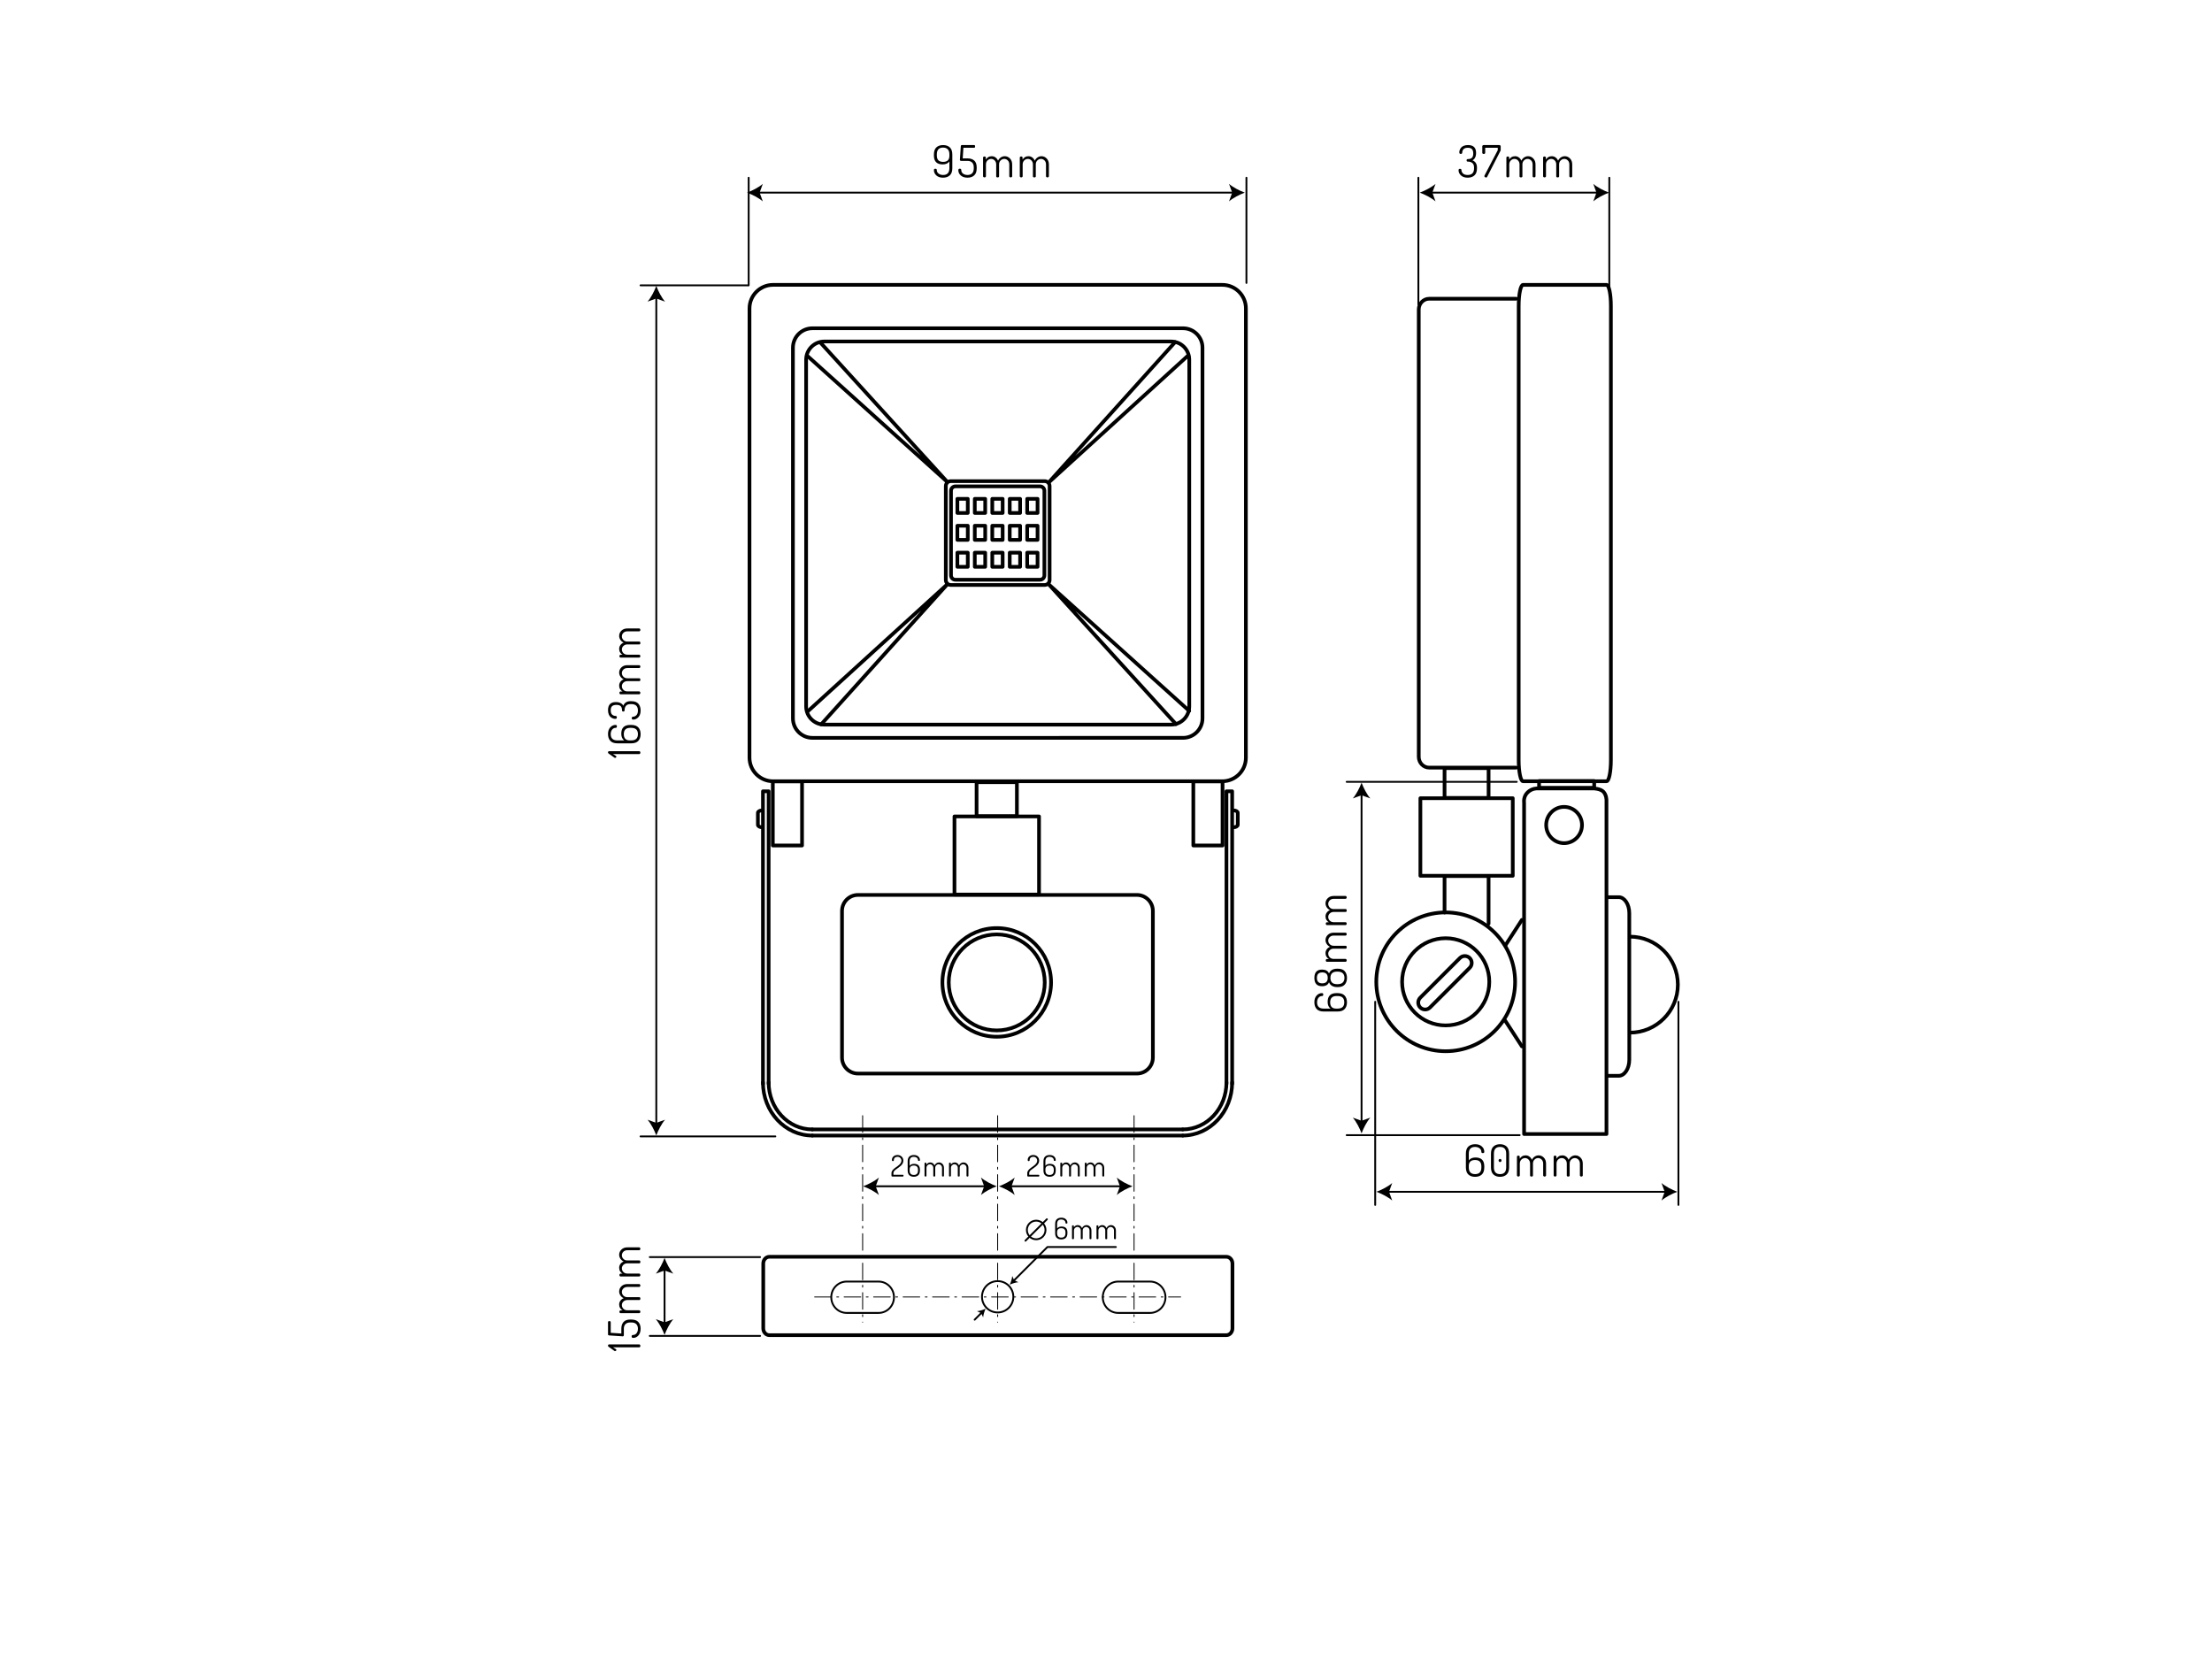 <?xml version="1.0" encoding="utf-8"?>
<!-- Generator: Adobe Illustrator 14.0.0, SVG Export Plug-In . SVG Version: 6.00 Build 43363)  -->
<!DOCTYPE svg PUBLIC "-//W3C//DTD SVG 1.1//EN" "http://www.w3.org/Graphics/SVG/1.1/DTD/svg11.dtd">
<svg version="1.1" xmlns="http://www.w3.org/2000/svg" xmlns:xlink="http://www.w3.org/1999/xlink" x="0px" y="0px" width="1200px"
	 height="900px" viewBox="0 0 1200 900" enable-background="new 0 0 1200 900" xml:space="preserve">
<g id="Layer_1">
	<g>
		<path fill="none" stroke="#000000" stroke-width="2" stroke-linecap="round" stroke-linejoin="round" stroke-miterlimit="10" d="
			M675.891,411.031c0,7.072-5.726,12.796-12.796,12.796h-243.7c-7.055,0-12.796-5.724-12.796-12.796V167.316
			c0-7.056,5.741-12.78,12.796-12.78h243.7c7.07,0,12.796,5.725,12.796,12.78V411.031z"/>
		<path fill="none" stroke="#000000" stroke-width="2" stroke-linecap="round" stroke-linejoin="round" stroke-miterlimit="10" d="
			M652.344,389.729c0,5.809-4.724,10.551-10.55,10.551H440.712c-5.824,0-10.55-4.742-10.55-10.551V188.634
			c0-5.825,4.726-10.551,10.55-10.551h201.082c5.826,0,10.55,4.726,10.55,10.551V389.729z"/>
		<path fill="none" stroke="#000000" stroke-width="2" stroke-linecap="round" stroke-linejoin="round" stroke-miterlimit="10" d="
			M645.171,383.24c0,5.458-4.425,9.867-9.867,9.867H447.202c-5.458,0-9.885-4.409-9.885-9.867V195.124
			c0-5.458,4.427-9.869,9.885-9.869h188.102c5.442,0,9.867,4.41,9.867,9.869V383.24z"/>
		<path fill="none" stroke="#000000" stroke-width="2" stroke-linecap="round" stroke-linejoin="round" stroke-miterlimit="10" d="
			M569.409,314.661c0,1.463-1.198,2.679-2.68,2.679H515.76c-1.464,0-2.663-1.216-2.663-2.679v-50.973
			c0-1.466,1.199-2.664,2.663-2.664h50.969c1.481,0,2.68,1.198,2.68,2.664V314.661z"/>
		<path fill="none" stroke="#000000" stroke-width="2" stroke-linecap="round" stroke-linejoin="round" stroke-miterlimit="10" d="
			M566.58,312.096c0,1.348-1.065,2.415-2.396,2.415h-45.86c-1.332,0-2.413-1.067-2.413-2.415V266.25
			c0-1.331,1.081-2.413,2.413-2.413h45.86c1.331,0,2.396,1.082,2.396,2.413V312.096z"/>
		
			<polyline fill="none" stroke="#000000" stroke-width="2" stroke-linecap="round" stroke-linejoin="round" stroke-miterlimit="10" points="
			444.989,185.754 513.863,261.391 437.833,192.927 		"/>
		
			<polyline fill="none" stroke="#000000" stroke-width="2" stroke-linecap="round" stroke-linejoin="round" stroke-miterlimit="10" points="
			644.641,192.778 569.009,261.64 637.485,185.605 		"/>
		
			<polyline fill="none" stroke="#000000" stroke-width="2" stroke-linecap="round" stroke-linejoin="round" stroke-miterlimit="10" points="
			637.967,392.84 569.108,317.172 645.139,385.651 		"/>
		
			<polyline fill="none" stroke="#000000" stroke-width="2" stroke-linecap="round" stroke-linejoin="round" stroke-miterlimit="10" points="
			438.315,385.802 513.962,316.938 445.488,392.957 		"/>
		
			<rect x="519.371" y="270.626" fill="none" stroke="#000000" stroke-width="2" stroke-linecap="round" stroke-linejoin="round" stroke-miterlimit="10" width="5.641" height="7.639"/>
		
			<rect x="528.822" y="270.626" fill="none" stroke="#000000" stroke-width="2" stroke-linecap="round" stroke-linejoin="round" stroke-miterlimit="10" width="5.642" height="7.639"/>
		
			<rect x="538.308" y="270.626" fill="none" stroke="#000000" stroke-width="2" stroke-linecap="round" stroke-linejoin="round" stroke-miterlimit="10" width="5.625" height="7.639"/>
		
			<rect x="547.776" y="270.626" fill="none" stroke="#000000" stroke-width="2" stroke-linecap="round" stroke-linejoin="round" stroke-miterlimit="10" width="5.625" height="7.639"/>
		
			<rect x="557.245" y="270.626" fill="none" stroke="#000000" stroke-width="2" stroke-linecap="round" stroke-linejoin="round" stroke-miterlimit="10" width="5.625" height="7.639"/>
		
			<rect x="519.371" y="285.222" fill="none" stroke="#000000" stroke-width="2" stroke-linecap="round" stroke-linejoin="round" stroke-miterlimit="10" width="5.641" height="7.654"/>
		
			<rect x="528.822" y="285.222" fill="none" stroke="#000000" stroke-width="2" stroke-linecap="round" stroke-linejoin="round" stroke-miterlimit="10" width="5.642" height="7.654"/>
		
			<rect x="538.308" y="285.222" fill="none" stroke="#000000" stroke-width="2" stroke-linecap="round" stroke-linejoin="round" stroke-miterlimit="10" width="5.625" height="7.654"/>
		
			<rect x="547.776" y="285.222" fill="none" stroke="#000000" stroke-width="2" stroke-linecap="round" stroke-linejoin="round" stroke-miterlimit="10" width="5.625" height="7.654"/>
		
			<rect x="557.245" y="285.222" fill="none" stroke="#000000" stroke-width="2" stroke-linecap="round" stroke-linejoin="round" stroke-miterlimit="10" width="5.625" height="7.654"/>
		
			<rect x="519.371" y="299.832" fill="none" stroke="#000000" stroke-width="2" stroke-linecap="round" stroke-linejoin="round" stroke-miterlimit="10" width="5.641" height="7.655"/>
		
			<rect x="528.822" y="299.832" fill="none" stroke="#000000" stroke-width="2" stroke-linecap="round" stroke-linejoin="round" stroke-miterlimit="10" width="5.642" height="7.655"/>
		
			<rect x="538.308" y="299.832" fill="none" stroke="#000000" stroke-width="2" stroke-linecap="round" stroke-linejoin="round" stroke-miterlimit="10" width="5.625" height="7.655"/>
		
			<rect x="547.776" y="299.832" fill="none" stroke="#000000" stroke-width="2" stroke-linecap="round" stroke-linejoin="round" stroke-miterlimit="10" width="5.625" height="7.655"/>
		
			<rect x="557.245" y="299.832" fill="none" stroke="#000000" stroke-width="2" stroke-linecap="round" stroke-linejoin="round" stroke-miterlimit="10" width="5.625" height="7.655"/>
		
			<rect x="419.25" y="423.906" fill="none" stroke="#000000" stroke-width="2" stroke-linecap="round" stroke-linejoin="round" stroke-miterlimit="10" width="15.853" height="34.767"/>
		
			<rect x="647.371" y="423.906" fill="none" stroke="#000000" stroke-width="2" stroke-linecap="round" stroke-linejoin="round" stroke-miterlimit="10" width="15.854" height="34.767"/>
		<path fill="none" stroke="#000000" stroke-width="2" stroke-linecap="round" stroke-linejoin="round" stroke-miterlimit="10" d="
			M416.987,587.208c0,14.078,10.619,25.494,23.714,25.494"/>
		<path fill="none" stroke="#000000" stroke-width="2" stroke-linecap="round" stroke-linejoin="round" stroke-miterlimit="10" d="
			M641.633,612.702c13.097,0,23.717-11.416,23.717-25.494"/>
		<path fill="none" stroke="#000000" stroke-width="2" stroke-linecap="round" stroke-linejoin="round" stroke-miterlimit="10" d="
			M641.633,616.026c14.792,0,26.807-12.917,26.807-28.818"/>
		<path fill="none" stroke="#000000" stroke-width="2" stroke-linecap="round" stroke-linejoin="round" stroke-miterlimit="10" d="
			M413.896,587.208c0,15.901,12,28.818,26.806,28.818"/>
		
			<polyline fill="none" stroke="#000000" stroke-width="2" stroke-linecap="round" stroke-linejoin="round" stroke-miterlimit="10" points="
			413.896,587.993 413.896,429.278 416.987,429.278 416.987,587.993 		"/>
		
			<polyline fill="none" stroke="#000000" stroke-width="2" stroke-linecap="round" stroke-linejoin="round" stroke-miterlimit="10" points="
			668.439,587.993 668.439,429.278 665.35,429.278 665.35,587.993 		"/>
		
			<line fill="none" stroke="#000000" stroke-width="2" stroke-linecap="round" stroke-linejoin="round" stroke-miterlimit="10" x1="440.702" y1="616.026" x2="641.633" y2="616.026"/>
		
			<line fill="none" stroke="#000000" stroke-width="2" stroke-linecap="round" stroke-linejoin="round" stroke-miterlimit="10" x1="440.702" y1="612.702" x2="641.633" y2="612.702"/>
		<path fill="none" stroke="#000000" stroke-width="2" stroke-linecap="round" stroke-linejoin="round" stroke-miterlimit="10" d="
			M669.222,439.647L669.222,439.647c1.244,0,2.259,0.598,2.259,1.329v6.465c0,0.748-1.015,1.348-2.259,1.348l0,0"/>
		<path fill="none" stroke="#000000" stroke-width="2" stroke-linecap="round" stroke-linejoin="round" stroke-miterlimit="10" d="
			M413.414,448.789L413.414,448.789c-1.247,0-2.26-0.6-2.26-1.348v-6.465c0-0.731,1.013-1.329,2.26-1.329l0,0"/>
	</g>
	<g>
		<path fill="none" stroke="#000000" stroke-width="2" stroke-linecap="round" stroke-linejoin="round" stroke-miterlimit="10" d="
			M823.883,412.371c0,6.332,1.064,11.456,2.352,11.456h45.313c1.319,0,2.355-5.125,2.355-11.456V165.978
			c0-6.317-1.036-11.442-2.355-11.442h-45.313c-1.287,0-2.352,5.125-2.352,11.442V412.371z"/>
		
			<rect x="834.933" y="423.728" fill="none" stroke="#000000" stroke-width="2" stroke-linecap="round" stroke-linejoin="round" stroke-miterlimit="10" width="29.915" height="3.653"/>
		<path fill="none" stroke="#000000" stroke-width="2" stroke-linecap="round" stroke-linejoin="round" stroke-miterlimit="10" d="
			M826.811,435.363v179.843h44.69V434.227c0,0,0.089-2.887-1.677-4.727c-1.577-1.645-5.218-1.774-5.218-1.774h-30.5
			c0,0-2.921-0.239-5.376,2.132C826.275,432.229,826.811,435.363,826.811,435.363z"/>
		<path fill="none" stroke="#000000" stroke-width="2" stroke-linecap="round" stroke-linejoin="round" stroke-miterlimit="10" d="
			M838.79,447.571c0,5.427,4.358,9.837,9.722,9.837c5.366,0,9.719-4.41,9.719-9.837c0-5.432-4.353-9.838-9.719-9.838
			C843.148,437.732,838.79,442.139,838.79,447.571z"/>
		<path fill="none" stroke="#000000" stroke-width="2" stroke-linecap="round" stroke-linejoin="round" stroke-miterlimit="10" d="
			M822.5,416.433h-47.162c-3.131,0-5.669-2.619-5.669-5.85V167.915c0-3.231,2.538-5.851,5.669-5.851H822.5"/>
	</g>
	<g>
		
			<circle fill="none" stroke="#000000" stroke-width="2" stroke-linecap="round" stroke-linejoin="round" stroke-miterlimit="10" cx="540.729" cy="532.953" r="26.042"/>
		
			<circle fill="none" stroke="#000000" stroke-width="2" stroke-linecap="round" stroke-linejoin="round" stroke-miterlimit="10" cx="540.729" cy="532.953" r="29.472"/>
		
			<rect x="529.795" y="424.333" fill="none" stroke="#000000" stroke-width="2" stroke-linecap="round" stroke-linejoin="round" stroke-miterlimit="10" width="21.867" height="18.437"/>
		
			<rect x="517.79" y="442.913" fill="none" stroke="#000000" stroke-width="2" stroke-linecap="round" stroke-linejoin="round" stroke-miterlimit="10" width="45.877" height="42.376"/>
		<path fill="none" stroke="#000000" stroke-width="2" stroke-linecap="round" stroke-linejoin="round" stroke-miterlimit="10" d="
			M625.433,573.729c0,4.789-3.885,8.674-8.675,8.674H465.461c-4.791,0-8.674-3.885-8.674-8.674v-79.555
			c0-4.791,3.883-8.676,8.674-8.676h151.297c4.79,0,8.675,3.885,8.675,8.676V573.729z"/>
	</g>
	<g>
		<path fill="none" stroke="#000000" stroke-width="2" stroke-linecap="round" stroke-linejoin="round" stroke-miterlimit="10" d="
			M884.184,508.125c14.384,0,26.042,11.658,26.042,26.043c0,14.383-11.658,26.041-26.042,26.041"/>
		<path fill="none" stroke="#000000" stroke-width="2" stroke-linecap="round" stroke-linejoin="round" stroke-miterlimit="10" d="
			M872.259,486.713h5.9c3.159,0,5.72,3.885,5.72,8.674v79.555c0,4.791-2.561,8.676-5.72,8.676h-5.9"/>
		
			<rect x="783.666" y="416.708" fill="none" stroke="#000000" stroke-width="2" stroke-linecap="round" stroke-linejoin="round" stroke-miterlimit="10" width="23.887" height="16.166"/>
		
			<polyline fill="none" stroke="#000000" stroke-width="2" stroke-linecap="round" stroke-linejoin="round" stroke-miterlimit="10" points="
			807.553,501.1 807.553,475.262 783.666,475.262 783.666,495.031 		"/>
		
			<rect x="770.55" y="433.029" fill="none" stroke="#000000" stroke-width="2" stroke-linecap="round" stroke-linejoin="round" stroke-miterlimit="10" width="50.117" height="42.077"/>
		
			<circle fill="none" stroke="#000000" stroke-width="2" stroke-linecap="round" stroke-linejoin="round" stroke-miterlimit="10" cx="784.282" cy="532.633" r="23.653"/>
		
			<circle fill="none" stroke="#000000" stroke-width="2" stroke-linecap="round" stroke-linejoin="round" stroke-miterlimit="10" cx="784.282" cy="532.633" r="37.653"/>
		<path fill="none" stroke="#000000" stroke-width="2" stroke-linecap="round" stroke-linejoin="round" stroke-miterlimit="10" d="
			M797.306,519.727c1.462,1.465,1.462,3.836,0,5.299l-21.529,21.529c-1.462,1.463-3.835,1.463-5.299,0l0,0
			c-1.464-1.465-1.464-3.836,0-5.301l21.527-21.527C793.469,518.264,795.842,518.264,797.306,519.727L797.306,519.727z"/>
		
			<line fill="none" stroke="#000000" stroke-width="2" stroke-linecap="round" stroke-linejoin="round" stroke-miterlimit="10" x1="825.625" y1="499.033" x2="816.625" y2="512.908"/>
		
			<line fill="none" stroke="#000000" stroke-width="2" stroke-linecap="round" stroke-linejoin="round" stroke-miterlimit="10" x1="816.625" y1="553.783" x2="825.625" y2="567.658"/>
	</g>
	
		<line fill="none" stroke="#000000" stroke-linecap="round" stroke-linejoin="round" stroke-miterlimit="10" x1="910.537" y1="653.658" x2="910.537" y2="543.457"/>
	
		<line fill="none" stroke="#000000" stroke-linecap="round" stroke-linejoin="round" stroke-miterlimit="10" x1="746.037" y1="653.658" x2="746.037" y2="543.457"/>
	<g>
		<g>
			
				<line fill="none" stroke="#000000" stroke-linecap="round" stroke-linejoin="round" stroke-miterlimit="10" x1="752.75" y1="646.533" x2="903.875" y2="646.533"/>
			<path d="M909.91,646.533c-2.84,1.053-6.363,2.852-8.547,4.754l1.72-4.754l-1.72-4.756
				C903.547,643.682,907.07,645.48,909.91,646.533z"/>
			<path d="M746.715,646.533c2.84-1.055,6.363-2.852,8.547-4.756l-1.72,4.756l1.72,4.754
				C753.078,649.385,749.555,647.586,746.715,646.533z"/>
		</g>
	</g>
	<g>
		<g>
			<path d="M795.236,633.281v-7.439c0-1.76,0.456-3.052,1.368-3.876c0.912-0.823,2.137-1.235,3.672-1.235
				c1.536,0,2.744,0.404,3.624,1.211c0.88,0.809,1.32,1.773,1.32,2.893c0,0.48-0.248,0.72-0.744,0.72
				c-0.561,0-0.84-0.216-0.84-0.647c0-0.816-0.328-1.473-0.984-1.969c-0.656-0.495-1.464-0.744-2.424-0.744
				c-2.271,0-3.408,1.217-3.408,3.648v3.67c0.784-1.055,1.992-1.582,3.624-1.582c3.185,0,4.776,1.592,4.776,4.776v0.575
				c0,1.777-0.452,3.076-1.356,3.9c-0.903,0.824-2.115,1.236-3.636,1.236s-2.732-0.412-3.636-1.236
				C795.688,636.357,795.236,635.059,795.236,633.281z M796.82,633.328c0,2.418,1.137,3.626,3.408,3.626s3.408-1.208,3.408-3.626
				v-0.572c0-2.305-1.137-3.458-3.408-3.458s-3.408,1.081-3.408,3.243V633.328z"/>
			<path d="M808.845,633.281v-7.439c0-1.76,0.452-3.052,1.356-3.876c0.903-0.823,2.09-1.235,3.559-1.235
				c1.468,0,2.656,0.412,3.563,1.235c0.908,0.824,1.362,2.116,1.362,3.876v7.439c0,1.777-0.454,3.076-1.362,3.9
				c-0.907,0.824-2.096,1.236-3.563,1.236c-1.469,0-2.655-0.412-3.559-1.236C809.297,636.357,808.845,635.059,808.845,633.281z
				 M810.429,633.281c0,2.449,1.112,3.673,3.336,3.673c2.225,0,3.337-1.224,3.337-3.673v-7.439c0-2.432-1.112-3.648-3.337-3.648
				c-2.224,0-3.336,1.217-3.336,3.648V633.281z M812.973,629.551c0-0.246,0.076-0.445,0.229-0.599
				c0.151-0.153,0.343-0.229,0.575-0.229c0.217,0,0.401,0.076,0.553,0.229c0.152,0.153,0.228,0.353,0.228,0.599
				c0,0.23-0.075,0.43-0.228,0.598c-0.151,0.169-0.336,0.254-0.553,0.254c-0.232,0-0.424-0.085-0.575-0.254
				C813.049,629.98,812.973,629.781,812.973,629.551z"/>
			<path d="M822.933,637.65v-10.152c0-0.16,0.072-0.296,0.216-0.408c0.145-0.111,0.328-0.168,0.553-0.168
				c0.207,0,0.384,0.057,0.527,0.17c0.145,0.113,0.217,0.252,0.217,0.414v1.119c0.287-0.535,0.708-0.977,1.26-1.324
				c0.552-0.349,1.195-0.523,1.932-0.523c0.769,0,1.456,0.223,2.064,0.666c0.607,0.444,1.056,1.029,1.344,1.756
				c0.399-0.791,0.928-1.393,1.584-1.804s1.344-0.618,2.064-0.618c1.088,0,2.031,0.408,2.831,1.225c0.801,0.816,1.2,1.904,1.2,3.264
				v6.385c0,0.16-0.076,0.304-0.228,0.432c-0.152,0.128-0.34,0.191-0.564,0.191c-0.208,0-0.388-0.063-0.54-0.191
				c-0.152-0.127-0.228-0.271-0.228-0.431v-6.368c0-0.941-0.276-1.684-0.828-2.227s-1.188-0.814-1.908-0.814
				c-0.736,0-1.388,0.275-1.956,0.826s-0.852,1.257-0.852,2.119v6.488c0,0.398-0.265,0.598-0.792,0.598
				c-0.513,0-0.769-0.199-0.769-0.598v-6.465c0-0.846-0.268-1.553-0.804-2.119s-1.18-0.85-1.932-0.85
				c-0.753,0-1.412,0.275-1.98,0.826s-0.852,1.289-0.852,2.215v6.368c0,0.159-0.08,0.304-0.24,0.431
				c-0.16,0.128-0.345,0.191-0.552,0.191c-0.208,0-0.389-0.063-0.54-0.191C823.009,637.954,822.933,637.811,822.933,637.65z"/>
			<path d="M842.852,637.65v-10.152c0-0.16,0.072-0.296,0.216-0.408c0.145-0.111,0.328-0.168,0.553-0.168
				c0.207,0,0.384,0.057,0.527,0.17c0.145,0.113,0.217,0.252,0.217,0.414v1.119c0.287-0.535,0.708-0.977,1.26-1.324
				c0.552-0.349,1.195-0.523,1.932-0.523c0.769,0,1.456,0.223,2.064,0.666c0.607,0.444,1.056,1.029,1.344,1.756
				c0.399-0.791,0.928-1.393,1.584-1.804s1.344-0.618,2.064-0.618c1.088,0,2.031,0.408,2.831,1.225c0.801,0.816,1.2,1.904,1.2,3.264
				v6.385c0,0.16-0.076,0.304-0.228,0.432c-0.152,0.128-0.34,0.191-0.564,0.191c-0.208,0-0.388-0.063-0.54-0.191
				c-0.152-0.127-0.228-0.271-0.228-0.431v-6.368c0-0.941-0.276-1.684-0.828-2.227s-1.188-0.814-1.908-0.814
				c-0.736,0-1.388,0.275-1.956,0.826s-0.852,1.257-0.852,2.119v6.488c0,0.398-0.265,0.598-0.792,0.598
				c-0.513,0-0.769-0.199-0.769-0.598v-6.465c0-0.846-0.268-1.553-0.804-2.119s-1.18-0.85-1.932-0.85
				c-0.753,0-1.412,0.275-1.98,0.826s-0.852,1.289-0.852,2.215v6.368c0,0.159-0.08,0.304-0.24,0.431
				c-0.16,0.128-0.345,0.191-0.552,0.191c-0.208,0-0.389-0.063-0.54-0.191C842.928,637.954,842.852,637.811,842.852,637.65z"/>
		</g>
	</g>
</g>
<g id="Layer_2">
	
		<line fill="none" stroke="#000000" stroke-linecap="round" stroke-linejoin="round" stroke-miterlimit="10" x1="769.465" y1="165.135" x2="769.465" y2="96.424"/>
	
		<line fill="none" stroke="#000000" stroke-linecap="round" stroke-linejoin="round" stroke-miterlimit="10" x1="873.037" y1="156.625" x2="873.037" y2="96.424"/>
	
		<line fill="none" stroke="#000000" stroke-linecap="round" stroke-linejoin="round" stroke-miterlimit="10" x1="676.184" y1="153.486" x2="676.184" y2="96.424"/>
	
		<line fill="none" stroke="#000000" stroke-linecap="round" stroke-linejoin="round" stroke-miterlimit="10" x1="406.151" y1="154.764" x2="406.151" y2="96.424"/>
	<g>
		<g>
			
				<line fill="none" stroke="#000000" stroke-linecap="round" stroke-linejoin="round" stroke-miterlimit="10" x1="356.04" y1="609.95" x2="356.04" y2="161.128"/>
			<path d="M356.04,155.093c1.054,2.84,2.852,6.363,4.755,8.547l-4.755-1.72l-4.755,1.72
				C353.188,161.456,354.986,157.933,356.04,155.093z"/>
			<path d="M356.04,615.985c-1.054-2.84-2.852-6.363-4.755-8.547l4.755,1.72l4.755-1.72
				C358.891,609.622,357.093,613.146,356.04,615.985z"/>
		</g>
	</g>
	<g>
		<g>
			
				<line fill="none" stroke="#000000" stroke-linecap="round" stroke-linejoin="round" stroke-miterlimit="10" x1="411.302" y1="104.5" x2="669.25" y2="104.5"/>
			<path d="M675.285,104.5c-2.84,1.054-6.363,2.852-8.547,4.755l1.72-4.755l-1.72-4.755
				C668.922,101.648,672.445,103.447,675.285,104.5z"/>
			<path d="M405.267,104.5c2.84-1.054,6.363-2.852,8.547-4.755l-1.72,4.755l1.72,4.755
				C411.63,107.352,408.107,105.553,405.267,104.5z"/>
		</g>
	</g>
	<g>
		<g>
			
				<line fill="none" stroke="#000000" stroke-linecap="round" stroke-linejoin="round" stroke-miterlimit="10" x1="776.25" y1="104.5" x2="866.864" y2="104.5"/>
			<path d="M872.899,104.5c-2.84,1.054-6.363,2.852-8.547,4.755l1.72-4.755l-1.72-4.755
				C866.536,101.648,870.06,103.447,872.899,104.5z"/>
			<path d="M770.215,104.5c2.84-1.054,6.363-2.852,8.547-4.755l-1.72,4.755l1.72,4.755
				C776.578,107.352,773.055,105.553,770.215,104.5z"/>
		</g>
	</g>
	
		<line fill="none" stroke="#000000" stroke-linecap="round" stroke-linejoin="round" stroke-miterlimit="10" x1="405.879" y1="154.79" x2="347.492" y2="154.79"/>
	
		<line fill="none" stroke="#000000" stroke-linecap="round" stroke-linejoin="round" stroke-miterlimit="10" x1="420.619" y1="616.497" x2="347.492" y2="616.497"/>
	<g>
		<g>
			<path d="M506.642,92.281c0-0.496,0.248-0.744,0.744-0.744c0.544,0,0.816,0.224,0.816,0.672c0,0.816,0.328,1.473,0.984,1.968
				c0.656,0.496,1.464,0.744,2.424,0.744c2.288,0,3.432-1.224,3.432-3.672v-3.672c-0.768,1.072-1.977,1.608-3.624,1.608
				c-3.184,0-4.776-1.6-4.776-4.8v-0.576c0-1.76,0.452-3.052,1.356-3.876c0.904-0.824,2.108-1.236,3.612-1.236
				c1.52,0,2.736,0.412,3.648,1.236c0.912,0.824,1.368,2.116,1.368,3.876v7.44c0,1.776-0.46,3.076-1.38,3.9
				c-0.92,0.824-2.14,1.236-3.66,1.236c-1.536,0-2.744-0.404-3.624-1.212C507.081,94.365,506.642,93.401,506.642,92.281z
				 M508.226,84.326c0,1.22,0.288,2.107,0.864,2.661s1.424,0.831,2.544,0.831c2.272,0,3.408-1.091,3.408-3.274v-0.794
				c0-1.236-0.3-2.159-0.9-2.769c-0.6-0.609-1.444-0.915-2.532-0.915c-2.256,0-3.384,1.228-3.384,3.683V84.326z"/>
			<path d="M519.89,92.305c0-0.528,0.256-0.792,0.768-0.792c0.544,0,0.816,0.224,0.816,0.672c0,0.849,0.32,1.516,0.96,2.004
				c0.64,0.488,1.448,0.732,2.424,0.732c1.088,0,1.928-0.3,2.52-0.9c0.592-0.6,0.888-1.508,0.888-2.724v-0.456
				c0-1.184-0.296-2.072-0.888-2.664c-0.592-0.592-1.424-0.888-2.496-0.888h-3.336c-0.544,0-0.816-0.199-0.816-0.599
				c0-0.032,0.008-0.112,0.024-0.24c0.017-0.127,0.025-0.208,0.025-0.24l0.455-6.914c0.048-0.4,0.216-0.6,0.504-0.6h6.72
				c0.352,0,0.528,0.24,0.528,0.72c0,0.497-0.176,0.744-0.528,0.744h-5.814l-0.378,5.76h2.616c1.52,0,2.728,0.392,3.624,1.176
				c0.896,0.784,1.344,2.032,1.344,3.744v0.456c0,1.744-0.452,3.028-1.356,3.852s-2.108,1.236-3.612,1.236
				c-1.536,0-2.752-0.392-3.648-1.176C520.337,94.425,519.89,93.457,519.89,92.305z"/>
			<path d="M533.306,95.617V85.465c0-0.16,0.072-0.296,0.216-0.408c0.144-0.112,0.328-0.168,0.552-0.168
				c0.208,0,0.384,0.057,0.528,0.17s0.216,0.251,0.216,0.414v1.119c0.288-0.535,0.708-0.976,1.26-1.324
				c0.552-0.349,1.196-0.523,1.932-0.523c0.768,0,1.456,0.222,2.064,0.666s1.056,1.029,1.344,1.756
				c0.4-0.791,0.928-1.393,1.584-1.804c0.656-0.412,1.344-0.618,2.064-0.618c1.088,0,2.032,0.408,2.832,1.224
				c0.8,0.816,1.2,1.904,1.2,3.264v6.384c0,0.16-0.076,0.304-0.228,0.432c-0.152,0.128-0.34,0.192-0.564,0.192
				c-0.208,0-0.388-0.064-0.54-0.191c-0.152-0.128-0.228-0.271-0.228-0.431V89.25c0-0.941-0.276-1.684-0.828-2.227
				c-0.552-0.543-1.188-0.814-1.908-0.814c-0.736,0-1.388,0.276-1.956,0.826c-0.568,0.551-0.852,1.257-0.852,2.119v6.488
				c0,0.399-0.264,0.599-0.792,0.599c-0.513,0-0.768-0.2-0.768-0.599v-6.464c0-0.846-0.268-1.552-0.804-2.119
				c-0.536-0.567-1.18-0.851-1.932-0.851s-1.412,0.276-1.98,0.826c-0.568,0.551-0.852,1.289-0.852,2.215v6.369
				c0,0.16-0.08,0.303-0.24,0.431c-0.16,0.127-0.344,0.191-0.552,0.191s-0.388-0.064-0.54-0.192
				C533.381,95.921,533.306,95.777,533.306,95.617z"/>
			<path d="M553.226,95.617V85.465c0-0.16,0.072-0.296,0.216-0.408c0.144-0.112,0.328-0.168,0.552-0.168
				c0.208,0,0.384,0.057,0.528,0.17s0.216,0.251,0.216,0.414v1.119c0.288-0.535,0.708-0.976,1.26-1.324
				c0.552-0.349,1.196-0.523,1.932-0.523c0.768,0,1.456,0.222,2.064,0.666s1.056,1.029,1.344,1.756
				c0.4-0.791,0.928-1.393,1.584-1.804c0.656-0.412,1.344-0.618,2.064-0.618c1.088,0,2.032,0.408,2.832,1.224
				c0.8,0.816,1.2,1.904,1.2,3.264v6.384c0,0.16-0.076,0.304-0.228,0.432c-0.152,0.128-0.34,0.192-0.564,0.192
				c-0.208,0-0.388-0.064-0.54-0.191c-0.152-0.128-0.228-0.271-0.228-0.431V89.25c0-0.941-0.276-1.684-0.828-2.227
				c-0.552-0.543-1.188-0.814-1.908-0.814c-0.736,0-1.388,0.276-1.956,0.826c-0.568,0.551-0.852,1.257-0.852,2.119v6.488
				c0,0.399-0.264,0.599-0.792,0.599c-0.513,0-0.768-0.2-0.768-0.599v-6.464c0-0.846-0.268-1.552-0.804-2.119
				c-0.536-0.567-1.18-0.851-1.932-0.851s-1.412,0.276-1.98,0.826c-0.568,0.551-0.852,1.289-0.852,2.215v6.369
				c0,0.16-0.08,0.303-0.24,0.431c-0.16,0.127-0.344,0.191-0.552,0.191s-0.388-0.064-0.54-0.192
				C553.301,95.921,553.226,95.777,553.226,95.617z"/>
		</g>
	</g>
	<g>
		<g>
			<path d="M791.267,92.425c0-0.32,0.056-0.54,0.168-0.66s0.304-0.18,0.576-0.18c0.544,0,0.816,0.224,0.816,0.672
				c0,0.656,0.268,1.264,0.804,1.824c0.536,0.561,1.396,0.84,2.58,0.84c2.304,0,3.456-1.2,3.456-3.6v-0.456
				c0-1.072-0.3-1.872-0.9-2.4c-0.6-0.528-1.437-0.792-2.508-0.792c-0.416,0-0.624-0.224-0.624-0.672c0-0.464,0.2-0.696,0.6-0.696
				c1.009,0,1.76-0.227,2.257-0.681c0.495-0.454,0.743-1.247,0.743-2.379c0-1.052-0.231-1.829-0.695-2.331
				c-0.465-0.501-1.2-0.753-2.208-0.753c-1.12,0-1.912,0.259-2.376,0.777c-0.465,0.519-0.696,1.112-0.696,1.781
				c0,0.51-0.256,0.765-0.768,0.765c-0.305,0-0.517-0.063-0.637-0.191s-0.18-0.367-0.18-0.717c0-0.385,0.072-0.779,0.216-1.18
				c0.145-0.401,0.376-0.815,0.696-1.241c0.319-0.426,0.808-0.775,1.464-1.048c0.656-0.273,1.432-0.41,2.328-0.41
				c2.928,0,4.392,1.413,4.392,4.237c0,1.037-0.18,1.898-0.54,2.583c-0.359,0.686-0.836,1.172-1.428,1.459
				c1.632,0.656,2.448,1.953,2.448,3.888v0.456c0,1.744-0.46,3.024-1.38,3.84c-0.921,0.816-2.133,1.224-3.637,1.224
				c-1.584,0-2.808-0.408-3.672-1.224S791.267,93.433,791.267,92.425z"/>
			<path d="M804.131,82.921v-3.624c0-0.144,0.075-0.28,0.228-0.408c0.152-0.128,0.315-0.192,0.492-0.192h8.52
				c0.176,0,0.344,0.064,0.504,0.192c0.16,0.128,0.24,0.264,0.24,0.408v2.064c0,0.224-0.08,0.456-0.24,0.696l-7.128,13.92
				c-0.096,0.208-0.271,0.312-0.527,0.312c-0.257,0-0.48-0.072-0.672-0.216c-0.192-0.144-0.288-0.328-0.288-0.552
				c0-0.063,0.031-0.176,0.096-0.336l7.176-13.728v-1.296h-6.815v2.76c0,0.16-0.081,0.3-0.24,0.42c-0.16,0.12-0.345,0.18-0.552,0.18
				c-0.225,0-0.412-0.06-0.564-0.18S804.131,83.082,804.131,82.921z"/>
			<path d="M817.21,95.617V85.465c0-0.16,0.072-0.296,0.216-0.408c0.145-0.112,0.328-0.168,0.553-0.168
				c0.207,0,0.384,0.057,0.527,0.17c0.145,0.113,0.217,0.251,0.217,0.414v1.119c0.287-0.535,0.708-0.976,1.26-1.324
				c0.552-0.349,1.195-0.523,1.932-0.523c0.769,0,1.456,0.222,2.064,0.666c0.607,0.444,1.056,1.029,1.344,1.756
				c0.399-0.791,0.928-1.393,1.584-1.804s1.344-0.618,2.064-0.618c1.088,0,2.031,0.408,2.831,1.224c0.801,0.816,1.2,1.904,1.2,3.264
				v6.384c0,0.16-0.076,0.304-0.228,0.432c-0.152,0.128-0.34,0.192-0.564,0.192c-0.208,0-0.388-0.064-0.54-0.191
				c-0.152-0.128-0.228-0.271-0.228-0.431V89.25c0-0.941-0.276-1.684-0.828-2.227s-1.188-0.814-1.908-0.814
				c-0.736,0-1.388,0.276-1.956,0.826c-0.568,0.551-0.852,1.257-0.852,2.119v6.488c0,0.399-0.265,0.599-0.792,0.599
				c-0.513,0-0.769-0.2-0.769-0.599v-6.464c0-0.846-0.268-1.552-0.804-2.119c-0.536-0.567-1.18-0.851-1.932-0.851
				c-0.753,0-1.412,0.276-1.98,0.826c-0.568,0.551-0.852,1.289-0.852,2.215v6.369c0,0.16-0.08,0.303-0.24,0.431
				c-0.16,0.127-0.345,0.191-0.552,0.191c-0.208,0-0.389-0.064-0.54-0.192C817.286,95.921,817.21,95.777,817.21,95.617z"/>
			<path d="M837.129,95.617V85.465c0-0.16,0.072-0.296,0.216-0.408c0.145-0.112,0.328-0.168,0.553-0.168
				c0.207,0,0.384,0.057,0.527,0.17c0.145,0.113,0.217,0.251,0.217,0.414v1.119c0.287-0.535,0.708-0.976,1.26-1.324
				c0.552-0.349,1.195-0.523,1.932-0.523c0.769,0,1.456,0.222,2.064,0.666c0.607,0.444,1.056,1.029,1.344,1.756
				c0.399-0.791,0.928-1.393,1.584-1.804s1.344-0.618,2.064-0.618c1.088,0,2.031,0.408,2.831,1.224c0.801,0.816,1.2,1.904,1.2,3.264
				v6.384c0,0.16-0.076,0.304-0.228,0.432c-0.152,0.128-0.34,0.192-0.564,0.192c-0.208,0-0.388-0.064-0.54-0.191
				c-0.152-0.128-0.228-0.271-0.228-0.431V89.25c0-0.941-0.276-1.684-0.828-2.227s-1.188-0.814-1.908-0.814
				c-0.736,0-1.388,0.276-1.956,0.826c-0.568,0.551-0.852,1.257-0.852,2.119v6.488c0,0.399-0.265,0.599-0.792,0.599
				c-0.513,0-0.769-0.2-0.769-0.599v-6.464c0-0.846-0.268-1.552-0.804-2.119c-0.536-0.567-1.18-0.851-1.932-0.851
				c-0.753,0-1.412,0.276-1.98,0.826c-0.568,0.551-0.852,1.289-0.852,2.215v6.369c0,0.16-0.08,0.303-0.24,0.431
				c-0.16,0.127-0.345,0.191-0.552,0.191c-0.208,0-0.389-0.064-0.54-0.192C837.205,95.921,837.129,95.777,837.129,95.617z"/>
		</g>
	</g>
	
		<line fill="none" stroke="#000000" stroke-linecap="round" stroke-linejoin="round" stroke-miterlimit="10" x1="822.834" y1="424.137" x2="730.565" y2="424.137"/>
	
		<line fill="none" stroke="#000000" stroke-linecap="round" stroke-linejoin="round" stroke-miterlimit="10" x1="824.406" y1="615.813" x2="730.565" y2="615.813"/>
	<g>
		<g>
			
				<line fill="none" stroke="#000000" stroke-linecap="round" stroke-linejoin="round" stroke-miterlimit="10" x1="738.641" y1="608.813" x2="738.641" y2="430.625"/>
			<path d="M738.641,424.59c1.054,2.84,2.852,6.363,4.755,8.547l-4.755-1.72l-4.755,1.72
				C735.789,430.953,737.588,427.43,738.641,424.59z"/>
			<path d="M738.641,614.848c-1.054-2.84-2.852-6.363-4.755-8.547l4.755,1.72l4.755-1.72
				C741.492,608.484,739.693,612.008,738.641,614.848z"/>
		</g>
	</g>
	<g>
		<g>
			<path d="M725.592,548.743h-7.439c-1.76,0-3.053-0.456-3.877-1.368c-0.823-0.912-1.235-2.137-1.235-3.672
				c0-1.536,0.404-2.744,1.212-3.624c0.809-0.88,1.772-1.32,2.893-1.32c0.479,0,0.719,0.248,0.719,0.744
				c0,0.561-0.215,0.84-0.647,0.84c-0.815,0-1.472,0.328-1.968,0.984s-0.744,1.464-0.744,2.424c0,2.271,1.216,3.408,3.647,3.408
				h3.671c-1.055-0.784-1.582-1.992-1.582-3.624c0-3.185,1.592-4.776,4.775-4.776h0.576c1.776,0,3.076,0.452,3.9,1.356
				c0.824,0.903,1.236,2.115,1.236,3.636s-0.412,2.732-1.236,3.636C728.668,548.291,727.368,548.743,725.592,548.743z
				 M725.639,547.159c2.417,0,3.625-1.137,3.625-3.408s-1.208-3.408-3.625-3.408h-0.572c-2.306,0-3.459,1.137-3.459,3.408
				s1.082,3.408,3.244,3.408H725.639z"/>
			<path d="M725.771,535.494h-0.289c-2.294,0-3.794-0.872-4.5-2.616c-0.593,1.425-1.853,2.137-3.777,2.137
				c-2.777,0-4.165-1.504-4.165-4.513c0-3.008,1.388-4.512,4.165-4.512c1.925,0,3.185,0.704,3.777,2.112
				c0.69-1.729,2.189-2.592,4.5-2.592h0.289c1.7,0,2.951,0.456,3.754,1.367c0.802,0.912,1.203,2.121,1.203,3.624
				c0,1.505-0.401,2.713-1.203,3.624C728.723,535.038,727.472,535.494,725.771,535.494z M717.324,533.454
				c1.977,0,2.964-0.983,2.964-2.952c0-1.983-0.987-2.976-2.964-2.976c-1.944,0-2.916,0.992-2.916,2.976
				C714.408,532.471,715.38,533.454,717.324,533.454z M725.676,533.91c1.221,0,2.139-0.3,2.758-0.899
				c0.617-0.601,0.926-1.444,0.926-2.532s-0.309-1.924-0.926-2.508c-0.619-0.584-1.537-0.876-2.758-0.876h-0.336
				c-2.393,0-3.588,1.136-3.588,3.407c0,2.272,1.195,3.408,3.588,3.408H725.676z"/>
			<path d="M729.96,521.767h-10.151c-0.16,0-0.297-0.072-0.408-0.216c-0.112-0.145-0.168-0.328-0.168-0.553
				c0-0.207,0.057-0.384,0.17-0.527c0.113-0.145,0.252-0.217,0.414-0.217h1.119c-0.535-0.287-0.977-0.708-1.324-1.26
				c-0.35-0.552-0.523-1.195-0.523-1.932c0-0.769,0.223-1.456,0.666-2.064c0.443-0.607,1.029-1.056,1.756-1.344
				c-0.791-0.399-1.393-0.928-1.805-1.584c-0.411-0.656-0.617-1.344-0.617-2.064c0-1.088,0.408-2.031,1.225-2.831
				c0.815-0.801,1.904-1.2,3.264-1.2h6.384c0.16,0,0.304,0.076,0.433,0.228c0.127,0.152,0.191,0.34,0.191,0.564
				c0,0.208-0.064,0.388-0.191,0.54c-0.128,0.152-0.271,0.228-0.432,0.228h-6.368c-0.941,0-1.684,0.276-2.227,0.828
				s-0.814,1.188-0.814,1.908c0,0.736,0.276,1.388,0.826,1.956c0.551,0.568,1.257,0.852,2.119,0.852h6.488
				c0.399,0,0.599,0.265,0.599,0.792c0,0.513-0.199,0.769-0.599,0.769h-6.464c-0.847,0-1.553,0.268-2.119,0.804
				s-0.851,1.18-0.851,1.932c0,0.753,0.276,1.412,0.826,1.98c0.551,0.568,1.289,0.852,2.215,0.852h6.368
				c0.16,0,0.304,0.08,0.432,0.24c0.127,0.16,0.191,0.345,0.191,0.552c0,0.208-0.064,0.389-0.191,0.54
				C730.264,521.69,730.12,521.767,729.96,521.767z"/>
			<path d="M729.96,501.848h-10.151c-0.16,0-0.297-0.072-0.408-0.216c-0.112-0.145-0.168-0.328-0.168-0.553
				c0-0.207,0.057-0.384,0.17-0.527c0.113-0.145,0.252-0.217,0.414-0.217h1.119c-0.535-0.287-0.977-0.708-1.324-1.26
				c-0.35-0.552-0.523-1.195-0.523-1.932c0-0.769,0.223-1.456,0.666-2.064c0.443-0.607,1.029-1.056,1.756-1.344
				c-0.791-0.399-1.393-0.928-1.805-1.584c-0.411-0.656-0.617-1.344-0.617-2.064c0-1.088,0.408-2.031,1.225-2.831
				c0.815-0.801,1.904-1.2,3.264-1.2h6.384c0.16,0,0.304,0.076,0.433,0.228c0.127,0.152,0.191,0.34,0.191,0.564
				c0,0.208-0.064,0.388-0.191,0.54c-0.128,0.152-0.271,0.228-0.432,0.228h-6.368c-0.941,0-1.684,0.276-2.227,0.828
				s-0.814,1.188-0.814,1.908c0,0.736,0.276,1.388,0.826,1.956c0.551,0.568,1.257,0.852,2.119,0.852h6.488
				c0.399,0,0.599,0.265,0.599,0.792c0,0.513-0.199,0.769-0.599,0.769h-6.464c-0.847,0-1.553,0.268-2.119,0.804
				s-0.851,1.18-0.851,1.932c0,0.753,0.276,1.412,0.826,1.98c0.551,0.568,1.289,0.852,2.215,0.852h6.368
				c0.16,0,0.304,0.08,0.432,0.24c0.127,0.16,0.191,0.345,0.191,0.552c0,0.208-0.064,0.389-0.191,0.54
				C730.264,501.771,730.12,501.848,729.96,501.848z"/>
		</g>
	</g>
	<g>
		<g>
			<path d="M333.687,411.131c-0.272,0-0.512-0.12-0.72-0.36l-2.784-1.968c-0.24-0.176-0.36-0.376-0.36-0.601
				c0-0.176,0.056-0.336,0.168-0.479c0.112-0.145,0.256-0.216,0.432-0.216h16.344c0.192,0,0.344,0.08,0.456,0.239
				c0.112,0.16,0.168,0.345,0.168,0.553c0,0.224-0.056,0.412-0.168,0.563c-0.112,0.152-0.264,0.229-0.456,0.229h-14.232l1.56,0.96
				c0.192,0.128,0.288,0.279,0.288,0.456c0,0.176-0.068,0.323-0.204,0.443C334.043,411.07,333.878,411.131,333.687,411.131z"/>
			<path d="M342.398,403.259h-7.44c-1.76,0-3.052-0.456-3.876-1.368c-0.824-0.912-1.236-2.137-1.236-3.672
				c0-1.536,0.404-2.744,1.212-3.624c0.808-0.88,1.772-1.32,2.892-1.32c0.48,0,0.72,0.248,0.72,0.744c0,0.561-0.216,0.84-0.648,0.84
				c-0.816,0-1.472,0.328-1.968,0.984c-0.496,0.656-0.744,1.464-0.744,2.424c0,2.271,1.216,3.408,3.647,3.408h3.671
				c-1.055-0.784-1.583-1.992-1.583-3.624c0-3.185,1.592-4.776,4.776-4.776h0.576c1.776,0,3.076,0.452,3.9,1.356
				c0.824,0.903,1.236,2.115,1.236,3.636s-0.412,2.732-1.236,3.636C345.475,402.807,344.175,403.259,342.398,403.259z
				 M342.445,401.675c2.417,0,3.625-1.137,3.625-3.408s-1.208-3.408-3.625-3.408h-0.572c-2.306,0-3.458,1.137-3.458,3.408
				s1.082,3.408,3.244,3.408H342.445z"/>
			<path d="M343.575,390.37c-0.32,0-0.54-0.056-0.66-0.168s-0.18-0.304-0.18-0.576c0-0.544,0.224-0.816,0.672-0.816
				c0.656,0,1.264-0.268,1.824-0.804c0.561-0.536,0.84-1.396,0.84-2.58c0-2.304-1.2-3.456-3.6-3.456h-0.456
				c-1.072,0-1.872,0.3-2.4,0.9c-0.528,0.6-0.792,1.437-0.792,2.508c0,0.416-0.224,0.624-0.672,0.624c-0.464,0-0.696-0.2-0.696-0.6
				c0-1.009-0.227-1.76-0.681-2.257c-0.454-0.495-1.247-0.743-2.379-0.743c-1.052,0-1.829,0.231-2.331,0.695
				c-0.501,0.465-0.753,1.2-0.753,2.208c0,1.12,0.259,1.912,0.777,2.376c0.519,0.465,1.112,0.696,1.781,0.696
				c0.51,0,0.765,0.256,0.765,0.768c0,0.305-0.063,0.517-0.191,0.637s-0.367,0.18-0.717,0.18c-0.385,0-0.779-0.072-1.18-0.216
				c-0.401-0.145-0.815-0.376-1.241-0.696c-0.426-0.319-0.775-0.808-1.048-1.464c-0.273-0.656-0.41-1.432-0.41-2.328
				c0-2.928,1.413-4.392,4.237-4.392c1.037,0,1.898,0.18,2.583,0.54c0.686,0.359,1.172,0.836,1.459,1.428
				c0.656-1.632,1.953-2.448,3.888-2.448h0.456c1.744,0,3.024,0.46,3.84,1.38c0.816,0.921,1.224,2.133,1.224,3.637
				c0,1.584-0.408,2.808-1.224,3.672S344.583,390.37,343.575,390.37z"/>
			<path d="M346.767,376.644h-10.152c-0.16,0-0.296-0.072-0.408-0.216c-0.112-0.145-0.168-0.328-0.168-0.553
				c0-0.207,0.057-0.384,0.17-0.527c0.113-0.145,0.251-0.217,0.414-0.217h1.119c-0.535-0.287-0.976-0.708-1.324-1.26
				c-0.349-0.552-0.523-1.195-0.523-1.932c0-0.769,0.222-1.456,0.666-2.064c0.444-0.607,1.029-1.056,1.756-1.344
				c-0.791-0.399-1.393-0.928-1.804-1.584s-0.618-1.344-0.618-2.064c0-1.088,0.408-2.031,1.224-2.831
				c0.816-0.801,1.904-1.2,3.264-1.2h6.384c0.16,0,0.304,0.076,0.432,0.228c0.128,0.152,0.192,0.34,0.192,0.564
				c0,0.208-0.064,0.388-0.191,0.54c-0.128,0.152-0.271,0.228-0.431,0.228h-6.369c-0.941,0-1.684,0.276-2.227,0.828
				s-0.814,1.188-0.814,1.908c0,0.736,0.276,1.388,0.826,1.956c0.551,0.568,1.257,0.852,2.119,0.852h6.488
				c0.399,0,0.599,0.265,0.599,0.792c0,0.513-0.2,0.769-0.599,0.769h-6.464c-0.846,0-1.552,0.268-2.119,0.804
				c-0.567,0.536-0.851,1.18-0.851,1.932c0,0.753,0.276,1.412,0.826,1.98c0.551,0.568,1.289,0.852,2.215,0.852h6.369
				c0.16,0,0.303,0.08,0.431,0.24c0.127,0.16,0.191,0.345,0.191,0.552c0,0.208-0.064,0.389-0.192,0.54
				C347.071,376.567,346.927,376.644,346.767,376.644z"/>
			<path d="M346.767,356.724h-10.152c-0.16,0-0.296-0.072-0.408-0.216c-0.112-0.145-0.168-0.328-0.168-0.553
				c0-0.207,0.057-0.384,0.17-0.527c0.113-0.145,0.251-0.217,0.414-0.217h1.119c-0.535-0.287-0.976-0.708-1.324-1.26
				c-0.349-0.552-0.523-1.195-0.523-1.932c0-0.769,0.222-1.456,0.666-2.064c0.444-0.607,1.029-1.056,1.756-1.344
				c-0.791-0.399-1.393-0.928-1.804-1.584s-0.618-1.344-0.618-2.064c0-1.088,0.408-2.031,1.224-2.831
				c0.816-0.801,1.904-1.2,3.264-1.2h6.384c0.16,0,0.304,0.076,0.432,0.228c0.128,0.152,0.192,0.34,0.192,0.564
				c0,0.208-0.064,0.388-0.191,0.54c-0.128,0.152-0.271,0.228-0.431,0.228h-6.369c-0.941,0-1.684,0.276-2.227,0.828
				s-0.814,1.188-0.814,1.908c0,0.736,0.276,1.388,0.826,1.956c0.551,0.568,1.257,0.852,2.119,0.852h6.488
				c0.399,0,0.599,0.265,0.599,0.792c0,0.513-0.2,0.769-0.599,0.769h-6.464c-0.846,0-1.552,0.268-2.119,0.804
				c-0.567,0.536-0.851,1.18-0.851,1.932c0,0.753,0.276,1.412,0.826,1.98c0.551,0.568,1.289,0.852,2.215,0.852h6.369
				c0.16,0,0.303,0.08,0.431,0.24c0.127,0.16,0.191,0.345,0.191,0.552c0,0.208-0.064,0.389-0.192,0.54
				C347.071,356.647,346.927,356.724,346.767,356.724z"/>
		</g>
	</g>
	<path fill="none" stroke="#000000" stroke-width="2" stroke-linecap="round" stroke-linejoin="round" stroke-miterlimit="10" d="
		M668.605,720.628c0,2.038-1.477,3.689-3.295,3.689H417.357c-1.82,0-3.295-1.651-3.295-3.689v-35.141
		c0-2.038,1.475-3.689,3.295-3.689h247.953c1.818,0,3.295,1.651,3.295,3.689V720.628z"/>
	<g>
		<g>
			
				<line fill="none" stroke="#000000" stroke-linecap="round" stroke-linejoin="round" stroke-miterlimit="10" x1="360.52" y1="718.158" x2="360.52" y2="688.438"/>
			<path d="M360.52,682.402c1.054,2.84,2.852,6.363,4.755,8.547l-4.755-1.72l-4.755,1.72
				C357.668,688.766,359.467,685.242,360.52,682.402z"/>
			<path d="M360.52,724.193c-1.054-2.84-2.852-6.363-4.755-8.547l4.755,1.72l4.755-1.72
				C363.372,717.83,361.573,721.354,360.52,724.193z"/>
		</g>
	</g>
	
		<line fill="none" stroke="#000000" stroke-linecap="round" stroke-linejoin="round" stroke-miterlimit="10" x1="412.348" y1="681.966" x2="352.506" y2="681.966"/>
	
		<line fill="none" stroke="#000000" stroke-linecap="round" stroke-linejoin="round" stroke-miterlimit="10" x1="412.348" y1="724.716" x2="352.506" y2="724.716"/>
	<g>
		<g>
			<path d="M333.687,732.957c-0.272,0-0.512-0.12-0.72-0.36l-2.784-1.968c-0.24-0.176-0.36-0.376-0.36-0.601
				c0-0.176,0.056-0.336,0.168-0.479c0.112-0.145,0.256-0.216,0.432-0.216h16.344c0.192,0,0.344,0.08,0.456,0.239
				c0.112,0.16,0.168,0.345,0.168,0.553c0,0.224-0.056,0.412-0.168,0.563c-0.112,0.152-0.264,0.229-0.456,0.229h-14.232l1.56,0.96
				c0.192,0.128,0.288,0.279,0.288,0.456c0,0.176-0.068,0.323-0.204,0.443C334.043,732.896,333.878,732.957,333.687,732.957z"/>
			<path d="M343.455,725.805c-0.528,0-0.792-0.256-0.792-0.769c0-0.543,0.224-0.815,0.672-0.815c0.849,0,1.516-0.32,2.004-0.96
				c0.488-0.64,0.732-1.448,0.732-2.424c0-1.088-0.3-1.929-0.9-2.521c-0.6-0.592-1.508-0.888-2.724-0.888h-0.456
				c-1.184,0-2.072,0.296-2.664,0.888c-0.592,0.592-0.888,1.425-0.888,2.496v3.336c0,0.544-0.199,0.816-0.599,0.816
				c-0.032,0-0.112-0.009-0.24-0.025c-0.127-0.017-0.208-0.024-0.24-0.024l-6.914-0.454c-0.4-0.049-0.6-0.217-0.6-0.504v-6.721
				c0-0.352,0.24-0.527,0.72-0.527c0.497,0,0.744,0.176,0.744,0.528v5.813l5.76,0.378v-2.616c0-1.52,0.392-2.728,1.176-3.624
				c0.784-0.896,2.032-1.344,3.744-1.344h0.456c1.744,0,3.028,0.452,3.852,1.355c0.824,0.904,1.236,2.108,1.236,3.612
				c0,1.536-0.392,2.752-1.176,3.648C345.575,725.356,344.606,725.805,343.455,725.805z"/>
			<path d="M346.767,712.389h-10.152c-0.16,0-0.296-0.072-0.408-0.216c-0.112-0.145-0.168-0.328-0.168-0.553
				c0-0.207,0.057-0.384,0.17-0.527c0.113-0.145,0.251-0.217,0.414-0.217h1.119c-0.535-0.287-0.976-0.708-1.324-1.26
				c-0.349-0.552-0.523-1.195-0.523-1.932c0-0.769,0.222-1.456,0.666-2.064c0.444-0.607,1.029-1.056,1.756-1.344
				c-0.791-0.399-1.393-0.928-1.804-1.584s-0.618-1.344-0.618-2.064c0-1.088,0.408-2.031,1.224-2.831
				c0.816-0.801,1.904-1.2,3.264-1.2h6.384c0.16,0,0.304,0.076,0.432,0.228c0.128,0.152,0.192,0.34,0.192,0.564
				c0,0.208-0.064,0.388-0.191,0.54c-0.128,0.152-0.271,0.228-0.431,0.228h-6.369c-0.941,0-1.684,0.276-2.227,0.828
				s-0.814,1.188-0.814,1.908c0,0.736,0.276,1.388,0.826,1.956c0.551,0.568,1.257,0.852,2.119,0.852h6.488
				c0.399,0,0.599,0.265,0.599,0.792c0,0.513-0.2,0.769-0.599,0.769h-6.464c-0.846,0-1.552,0.268-2.119,0.804
				c-0.567,0.536-0.851,1.18-0.851,1.932c0,0.753,0.276,1.412,0.826,1.98c0.551,0.568,1.289,0.852,2.215,0.852h6.369
				c0.16,0,0.303,0.08,0.431,0.24c0.127,0.16,0.191,0.345,0.191,0.552c0,0.208-0.064,0.389-0.192,0.54
				C347.071,712.313,346.927,712.389,346.767,712.389z"/>
			<path d="M346.767,692.47h-10.152c-0.16,0-0.296-0.072-0.408-0.216c-0.112-0.145-0.168-0.328-0.168-0.553
				c0-0.207,0.057-0.384,0.17-0.527c0.113-0.145,0.251-0.217,0.414-0.217h1.119c-0.535-0.287-0.976-0.708-1.324-1.26
				c-0.349-0.552-0.523-1.195-0.523-1.932c0-0.769,0.222-1.456,0.666-2.064c0.444-0.607,1.029-1.056,1.756-1.344
				c-0.791-0.399-1.393-0.928-1.804-1.584s-0.618-1.344-0.618-2.064c0-1.088,0.408-2.031,1.224-2.832
				c0.816-0.799,1.904-1.199,3.264-1.199h6.384c0.16,0,0.304,0.076,0.432,0.228c0.128,0.152,0.192,0.341,0.192,0.563
				c0,0.209-0.064,0.389-0.191,0.541c-0.128,0.152-0.271,0.228-0.431,0.228h-6.369c-0.941,0-1.684,0.276-2.227,0.828
				s-0.814,1.188-0.814,1.908c0,0.735,0.276,1.388,0.826,1.956c0.551,0.568,1.257,0.852,2.119,0.852h6.488
				c0.399,0,0.599,0.265,0.599,0.792c0,0.513-0.2,0.769-0.599,0.769h-6.464c-0.846,0-1.552,0.268-2.119,0.804
				c-0.567,0.536-0.851,1.18-0.851,1.932c0,0.753,0.276,1.412,0.826,1.98c0.551,0.568,1.289,0.852,2.215,0.852h6.369
				c0.16,0,0.303,0.08,0.431,0.24c0.127,0.16,0.191,0.345,0.191,0.552c0,0.208-0.064,0.389-0.192,0.54
				C347.071,692.394,346.927,692.47,346.767,692.47z"/>
		</g>
	</g>
	<g>
		<g>
			<g>
				
					<line fill="none" stroke="#000000" stroke-linecap="round" stroke-linejoin="round" stroke-miterlimit="10" x1="474.29" y1="643.548" x2="534.688" y2="643.548"/>
				<path d="M540.723,643.548c-2.84,1.054-6.363,2.852-8.547,4.755l1.72-4.755l-1.72-4.755
					C534.359,640.696,537.883,642.494,540.723,643.548z"/>
				<path d="M468.254,643.548c2.84-1.054,6.363-2.852,8.547-4.755l-1.72,4.755l1.72,4.755
					C474.618,646.399,471.094,644.602,468.254,643.548z"/>
			</g>
		</g>
		<g>
			<g>
				<path d="M572.415,668.957v-4.96c0-1.173,0.304-2.034,0.912-2.584c0.608-0.55,1.424-0.823,2.448-0.823s1.829,0.27,2.416,0.807
					c0.586,0.539,0.88,1.182,0.88,1.929c0,0.319-0.166,0.479-0.496,0.479c-0.374,0-0.56-0.144-0.56-0.432
					c0-0.544-0.219-0.98-0.656-1.313c-0.438-0.33-0.976-0.496-1.616-0.496c-1.515,0-2.272,0.811-2.272,2.432v2.448
					c0.522-0.704,1.328-1.056,2.416-1.056c2.123,0,3.184,1.063,3.184,3.185v0.384c0,1.184-0.301,2.051-0.904,2.6
					c-0.603,0.55-1.411,0.824-2.424,0.824s-1.821-0.274-2.424-0.824C572.716,671.008,572.415,670.141,572.415,668.957z
					 M573.47,668.988c0,1.611,0.757,2.417,2.272,2.417s2.272-0.806,2.272-2.417v-0.382c0-1.536-0.757-2.306-2.272-2.306
					s-2.272,0.721-2.272,2.163V668.988z"/>
				<path d="M581.566,671.869v-6.768c0-0.107,0.048-0.197,0.144-0.272c0.096-0.074,0.219-0.112,0.368-0.112
					c0.139,0,0.256,0.039,0.352,0.113c0.096,0.076,0.144,0.168,0.144,0.276v0.746c0.192-0.356,0.472-0.65,0.84-0.883
					s0.797-0.349,1.288-0.349c0.512,0,0.97,0.148,1.376,0.443c0.405,0.297,0.704,0.688,0.896,1.172
					c0.267-0.527,0.619-0.929,1.056-1.203c0.437-0.275,0.896-0.412,1.376-0.412c0.725,0,1.354,0.271,1.888,0.816
					c0.533,0.543,0.8,1.27,0.8,2.176v4.256c0,0.107-0.051,0.203-0.152,0.288c-0.101,0.085-0.227,0.128-0.376,0.128
					c-0.139,0-0.259-0.043-0.36-0.128c-0.102-0.085-0.152-0.181-0.152-0.287v-4.245c0-0.629-0.184-1.123-0.552-1.484
					c-0.368-0.362-0.792-0.543-1.272-0.543c-0.491,0-0.925,0.184-1.304,0.551c-0.379,0.367-0.568,0.838-0.568,1.412v4.326
					c0,0.266-0.176,0.398-0.528,0.398c-0.341,0-0.512-0.133-0.512-0.398v-4.311c0-0.564-0.179-1.035-0.536-1.412
					c-0.357-0.378-0.787-0.566-1.288-0.566c-0.501,0-0.941,0.184-1.32,0.551c-0.379,0.367-0.568,0.859-0.568,1.477v4.245
					c0,0.106-0.053,0.202-0.16,0.287c-0.107,0.085-0.229,0.128-0.368,0.128s-0.259-0.043-0.36-0.128
					C581.617,672.072,581.566,671.977,581.566,671.869z"/>
				<path d="M594.846,671.869v-6.768c0-0.107,0.048-0.197,0.144-0.272c0.096-0.074,0.219-0.112,0.368-0.112
					c0.139,0,0.256,0.039,0.352,0.113c0.096,0.076,0.144,0.168,0.144,0.276v0.746c0.192-0.356,0.472-0.65,0.84-0.883
					s0.797-0.349,1.288-0.349c0.512,0,0.97,0.148,1.376,0.443c0.405,0.297,0.704,0.688,0.896,1.172
					c0.267-0.527,0.619-0.929,1.056-1.203c0.438-0.275,0.896-0.412,1.376-0.412c0.726,0,1.354,0.271,1.888,0.816
					c0.533,0.543,0.801,1.27,0.801,2.176v4.256c0,0.107-0.051,0.203-0.152,0.288s-0.227,0.128-0.377,0.128
					c-0.139,0-0.258-0.043-0.359-0.128s-0.152-0.181-0.152-0.287v-4.245c0-0.629-0.184-1.123-0.552-1.484
					c-0.368-0.362-0.792-0.543-1.272-0.543c-0.49,0-0.925,0.184-1.303,0.551c-0.379,0.367-0.569,0.838-0.569,1.412v4.326
					c0,0.266-0.176,0.398-0.528,0.398c-0.341,0-0.512-0.133-0.512-0.398v-4.311c0-0.564-0.179-1.035-0.536-1.412
					c-0.357-0.378-0.787-0.566-1.288-0.566c-0.501,0-0.941,0.184-1.32,0.551c-0.379,0.367-0.568,0.859-0.568,1.477v4.245
					c0,0.106-0.053,0.202-0.16,0.287c-0.107,0.085-0.229,0.128-0.368,0.128s-0.259-0.043-0.36-0.128
					C594.897,672.072,594.846,671.977,594.846,671.869z"/>
			</g>
		</g>
		<g>
			<g>
				<path d="M483.622,637.869v-1.555c0-0.491,0.184-0.967,0.551-1.426s0.814-0.881,1.339-1.266l1.574-1.138
					c0.536-0.385,0.991-0.819,1.365-1.306c0.375-0.486,0.563-0.986,0.563-1.499c0-0.556-0.19-1.047-0.57-1.475
					c-0.38-0.427-0.913-0.642-1.598-0.642c-0.578,0-1.047,0.164-1.406,0.492c-0.358,0.328-0.538,0.797-0.538,1.41
					c0,0.117-0.051,0.22-0.152,0.306s-0.237,0.129-0.408,0.129c-0.32,0-0.48-0.219-0.48-0.656c0-0.769,0.289-1.402,0.866-1.903
					c0.577-0.502,1.294-0.752,2.149-0.752c0.919,0,1.682,0.291,2.286,0.876c0.604,0.584,0.907,1.312,0.907,2.183
					c0,0.535-0.134,1.047-0.401,1.539c-0.267,0.491-0.599,0.908-0.994,1.25s-0.829,0.689-1.299,1.041l-1.301,0.93
					c-0.396,0.268-0.728,0.569-0.996,0.906c-0.268,0.336-0.401,0.67-0.401,1.001v0.993h5.119c0.106,0,0.197,0.049,0.272,0.145
					c0.075,0.096,0.112,0.208,0.112,0.336s-0.037,0.242-0.112,0.344c-0.074,0.102-0.165,0.152-0.271,0.152h-5.683
					c-0.117,0-0.229-0.04-0.335-0.12S483.622,637.986,483.622,637.869z"/>
				<path d="M492.406,634.957v-4.96c0-1.173,0.304-2.034,0.912-2.584c0.608-0.55,1.424-0.823,2.448-0.823s1.829,0.27,2.416,0.807
					c0.586,0.539,0.88,1.182,0.88,1.929c0,0.319-0.166,0.479-0.496,0.479c-0.374,0-0.56-0.144-0.56-0.432
					c0-0.544-0.219-0.98-0.656-1.313c-0.438-0.33-0.976-0.496-1.616-0.496c-1.515,0-2.272,0.811-2.272,2.432v2.448
					c0.522-0.704,1.328-1.056,2.416-1.056c2.123,0,3.184,1.063,3.184,3.185v0.384c0,1.184-0.301,2.051-0.904,2.6
					c-0.603,0.55-1.411,0.824-2.424,0.824s-1.821-0.274-2.424-0.824C492.708,637.008,492.406,636.141,492.406,634.957z
					 M493.462,634.988c0,1.611,0.757,2.417,2.272,2.417s2.272-0.806,2.272-2.417v-0.382c0-1.536-0.757-2.306-2.272-2.306
					s-2.272,0.721-2.272,2.163V634.988z"/>
				<path d="M501.558,637.869v-6.768c0-0.107,0.048-0.197,0.144-0.272c0.096-0.074,0.219-0.112,0.368-0.112
					c0.139,0,0.256,0.039,0.352,0.113c0.096,0.076,0.144,0.168,0.144,0.276v0.746c0.192-0.356,0.472-0.65,0.84-0.883
					s0.797-0.349,1.288-0.349c0.512,0,0.97,0.148,1.376,0.443c0.405,0.297,0.704,0.688,0.896,1.172
					c0.267-0.527,0.619-0.929,1.056-1.203c0.437-0.275,0.896-0.412,1.376-0.412c0.725,0,1.354,0.271,1.888,0.816
					c0.533,0.543,0.8,1.27,0.8,2.176v4.256c0,0.107-0.051,0.203-0.152,0.288c-0.101,0.085-0.227,0.128-0.376,0.128
					c-0.139,0-0.259-0.043-0.36-0.128c-0.102-0.085-0.152-0.181-0.152-0.287v-4.245c0-0.629-0.184-1.123-0.552-1.484
					c-0.368-0.362-0.792-0.543-1.272-0.543c-0.491,0-0.925,0.184-1.304,0.551c-0.379,0.367-0.568,0.838-0.568,1.412v4.326
					c0,0.266-0.176,0.398-0.528,0.398c-0.341,0-0.512-0.133-0.512-0.398v-4.311c0-0.564-0.179-1.035-0.536-1.412
					c-0.357-0.378-0.787-0.566-1.288-0.566c-0.501,0-0.941,0.184-1.32,0.551c-0.379,0.367-0.568,0.859-0.568,1.477v4.245
					c0,0.106-0.053,0.202-0.16,0.287c-0.107,0.085-0.229,0.128-0.368,0.128s-0.259-0.043-0.36-0.128
					C501.608,638.072,501.558,637.977,501.558,637.869z"/>
				<path d="M514.838,637.869v-6.768c0-0.107,0.048-0.197,0.144-0.272c0.096-0.074,0.219-0.112,0.368-0.112
					c0.139,0,0.256,0.039,0.352,0.113c0.096,0.076,0.144,0.168,0.144,0.276v0.746c0.192-0.356,0.472-0.65,0.84-0.883
					s0.797-0.349,1.288-0.349c0.512,0,0.97,0.148,1.376,0.443c0.405,0.297,0.704,0.688,0.896,1.172
					c0.267-0.527,0.619-0.929,1.056-1.203c0.437-0.275,0.896-0.412,1.376-0.412c0.725,0,1.354,0.271,1.888,0.816
					c0.533,0.543,0.8,1.27,0.8,2.176v4.256c0,0.107-0.051,0.203-0.152,0.288c-0.101,0.085-0.227,0.128-0.376,0.128
					c-0.139,0-0.259-0.043-0.36-0.128c-0.102-0.085-0.152-0.181-0.152-0.287v-4.245c0-0.629-0.184-1.123-0.552-1.484
					c-0.368-0.362-0.792-0.543-1.272-0.543c-0.491,0-0.925,0.184-1.304,0.551c-0.379,0.367-0.568,0.838-0.568,1.412v4.326
					c0,0.266-0.176,0.398-0.528,0.398c-0.341,0-0.512-0.133-0.512-0.398v-4.311c0-0.564-0.179-1.035-0.536-1.412
					c-0.357-0.378-0.787-0.566-1.288-0.566c-0.501,0-0.941,0.184-1.32,0.551c-0.379,0.367-0.568,0.859-0.568,1.477v4.245
					c0,0.106-0.053,0.202-0.16,0.287c-0.107,0.085-0.229,0.128-0.368,0.128s-0.259-0.043-0.36-0.128
					C514.889,638.072,514.838,637.977,514.838,637.869z"/>
			</g>
		</g>
		<g>
			<g>
				
					<line fill="none" stroke="#000000" stroke-linecap="round" stroke-linejoin="round" stroke-miterlimit="10" x1="547.956" y1="643.548" x2="608.354" y2="643.548"/>
				<path d="M614.389,643.548c-2.84,1.054-6.363,2.852-8.547,4.755l1.72-4.755l-1.72-4.755
					C608.025,640.696,611.549,642.494,614.389,643.548z"/>
				<path d="M541.921,643.548c2.84-1.054,6.363-2.852,8.547-4.755l-1.72,4.755l1.72,4.755
					C548.284,646.399,544.761,644.602,541.921,643.548z"/>
			</g>
		</g>
		<g>
			<g>
				
					<line fill="none" stroke="#000000" stroke-linecap="round" stroke-linejoin="round" stroke-miterlimit="10" x1="528.746" y1="715.921" x2="532.563" y2="712.104"/>
				<path d="M534.696,709.971c-0.631,1.377-1.242,3.258-1.341,4.703l-1.073-2.289l-2.289-1.073
					C531.438,711.212,533.32,710.603,534.696,709.971z"/>
			</g>
		</g>
		<g>
			<g>
				<path d="M557.289,637.869v-1.555c0-0.491,0.184-0.967,0.551-1.426s0.814-0.881,1.339-1.266l1.574-1.138
					c0.536-0.385,0.991-0.819,1.365-1.306c0.375-0.486,0.563-0.986,0.563-1.499c0-0.556-0.19-1.047-0.57-1.475
					c-0.38-0.427-0.913-0.642-1.598-0.642c-0.578,0-1.047,0.164-1.406,0.492c-0.358,0.328-0.538,0.797-0.538,1.41
					c0,0.117-0.051,0.22-0.152,0.306s-0.237,0.129-0.408,0.129c-0.32,0-0.48-0.219-0.48-0.656c0-0.769,0.289-1.402,0.866-1.903
					c0.577-0.502,1.294-0.752,2.149-0.752c0.919,0,1.682,0.291,2.286,0.876c0.604,0.584,0.907,1.312,0.907,2.183
					c0,0.535-0.134,1.047-0.401,1.539c-0.267,0.491-0.599,0.908-0.994,1.25s-0.829,0.689-1.299,1.041l-1.301,0.93
					c-0.396,0.268-0.728,0.569-0.996,0.906c-0.268,0.336-0.401,0.67-0.401,1.001v0.993h5.119c0.106,0,0.197,0.049,0.272,0.145
					c0.075,0.096,0.112,0.208,0.112,0.336s-0.037,0.242-0.112,0.344c-0.074,0.102-0.165,0.152-0.271,0.152h-5.683
					c-0.117,0-0.229-0.04-0.335-0.12S557.289,637.986,557.289,637.869z"/>
				<path d="M566.073,634.957v-4.96c0-1.173,0.304-2.034,0.912-2.584c0.608-0.55,1.424-0.823,2.448-0.823s1.829,0.27,2.416,0.807
					c0.586,0.539,0.88,1.182,0.88,1.929c0,0.319-0.166,0.479-0.496,0.479c-0.374,0-0.56-0.144-0.56-0.432
					c0-0.544-0.219-0.98-0.656-1.313c-0.438-0.33-0.976-0.496-1.616-0.496c-1.515,0-2.272,0.811-2.272,2.432v2.448
					c0.522-0.704,1.328-1.056,2.416-1.056c2.123,0,3.184,1.063,3.184,3.185v0.384c0,1.184-0.301,2.051-0.904,2.6
					c-0.603,0.55-1.411,0.824-2.424,0.824s-1.821-0.274-2.424-0.824C566.374,637.008,566.073,636.141,566.073,634.957z
					 M567.128,634.988c0,1.611,0.757,2.417,2.272,2.417s2.272-0.806,2.272-2.417v-0.382c0-1.536-0.757-2.306-2.272-2.306
					s-2.272,0.721-2.272,2.163V634.988z"/>
				<path d="M575.224,637.869v-6.768c0-0.107,0.048-0.197,0.144-0.272c0.096-0.074,0.219-0.112,0.368-0.112
					c0.139,0,0.256,0.039,0.352,0.113c0.096,0.076,0.144,0.168,0.144,0.276v0.746c0.192-0.356,0.472-0.65,0.84-0.883
					s0.797-0.349,1.288-0.349c0.512,0,0.97,0.148,1.376,0.443c0.405,0.297,0.704,0.688,0.896,1.172
					c0.267-0.527,0.619-0.929,1.056-1.203c0.437-0.275,0.896-0.412,1.376-0.412c0.725,0,1.354,0.271,1.888,0.816
					c0.533,0.543,0.8,1.27,0.8,2.176v4.256c0,0.107-0.051,0.203-0.152,0.288c-0.101,0.085-0.227,0.128-0.376,0.128
					c-0.139,0-0.259-0.043-0.36-0.128c-0.102-0.085-0.152-0.181-0.152-0.287v-4.245c0-0.629-0.184-1.123-0.552-1.484
					c-0.368-0.362-0.792-0.543-1.272-0.543c-0.491,0-0.925,0.184-1.304,0.551c-0.379,0.367-0.568,0.838-0.568,1.412v4.326
					c0,0.266-0.176,0.398-0.528,0.398c-0.341,0-0.512-0.133-0.512-0.398v-4.311c0-0.564-0.179-1.035-0.536-1.412
					c-0.357-0.378-0.787-0.566-1.288-0.566c-0.501,0-0.941,0.184-1.32,0.551c-0.379,0.367-0.568,0.859-0.568,1.477v4.245
					c0,0.106-0.053,0.202-0.16,0.287c-0.107,0.085-0.229,0.128-0.368,0.128s-0.259-0.043-0.36-0.128
					C575.275,638.072,575.224,637.977,575.224,637.869z"/>
				<path d="M588.504,637.869v-6.768c0-0.107,0.048-0.197,0.144-0.272c0.096-0.074,0.219-0.112,0.368-0.112
					c0.139,0,0.256,0.039,0.352,0.113c0.096,0.076,0.144,0.168,0.144,0.276v0.746c0.192-0.356,0.472-0.65,0.84-0.883
					s0.797-0.349,1.288-0.349c0.512,0,0.97,0.148,1.376,0.443c0.405,0.297,0.704,0.688,0.896,1.172
					c0.267-0.527,0.619-0.929,1.056-1.203c0.437-0.275,0.896-0.412,1.376-0.412c0.725,0,1.354,0.271,1.888,0.816
					c0.533,0.543,0.8,1.27,0.8,2.176v4.256c0,0.107-0.051,0.203-0.152,0.288c-0.101,0.085-0.227,0.128-0.376,0.128
					c-0.139,0-0.259-0.043-0.36-0.128c-0.102-0.085-0.152-0.181-0.152-0.287v-4.245c0-0.629-0.184-1.123-0.552-1.484
					c-0.368-0.362-0.792-0.543-1.272-0.543c-0.491,0-0.925,0.184-1.304,0.551c-0.379,0.367-0.568,0.838-0.568,1.412v4.326
					c0,0.266-0.176,0.398-0.528,0.398c-0.341,0-0.512-0.133-0.512-0.398v-4.311c0-0.564-0.179-1.035-0.536-1.412
					c-0.357-0.378-0.787-0.566-1.288-0.566c-0.501,0-0.941,0.184-1.32,0.551c-0.379,0.367-0.568,0.859-0.568,1.477v4.245
					c0,0.106-0.053,0.202-0.16,0.287c-0.107,0.085-0.229,0.128-0.368,0.128s-0.259-0.043-0.36-0.128
					C588.555,638.072,588.504,637.977,588.504,637.869z"/>
			</g>
		</g>
		<g>
			<g>
				<polyline fill="none" stroke="#000000" stroke-linecap="round" stroke-linejoin="round" stroke-miterlimit="10" points="
					549.924,694.799 568.223,676.5 605.348,676.5 				"/>
				<path d="M547.79,696.933c0.631-1.377,1.242-3.258,1.341-4.703l1.073,2.289l2.289,1.073
					C551.048,695.691,549.167,696.301,547.79,696.933z"/>
			</g>
		</g>
		<path fill="none" stroke="#000000" d="M484.977,703.75c0,4.696-3.734,8.504-8.341,8.504h-17.333c-4.607,0-8.342-3.808-8.342-8.504
			l0,0c0-4.696,3.734-8.504,8.342-8.504h17.333C481.242,695.246,484.977,699.054,484.977,703.75L484.977,703.75z"/>
		<path fill="none" stroke="#000000" d="M632.266,703.75c0,4.696-3.734,8.504-8.342,8.504h-17.332c-4.607,0-8.342-3.808-8.342-8.504
			l0,0c0-4.696,3.734-8.504,8.342-8.504h17.332C628.531,695.246,632.266,699.054,632.266,703.75L632.266,703.75z"/>
		<g>
			
				<line fill="none" stroke="#000000" stroke-width="0.5" stroke-linecap="round" stroke-linejoin="round" stroke-miterlimit="10" stroke-dasharray="9,3,1,3" x1="541.223" y1="605.25" x2="541.223" y2="717.25"/>
			
				<line fill="none" stroke="#000000" stroke-width="0.5" stroke-linecap="round" stroke-linejoin="round" stroke-miterlimit="10" stroke-dasharray="9,3,1,3" x1="441.945" y1="703.604" x2="640.5" y2="703.604"/>
			
				<line fill="none" stroke="#000000" stroke-width="0.5" stroke-linecap="round" stroke-linejoin="round" stroke-miterlimit="10" stroke-dasharray="9,3,1,3" x1="467.973" y1="605.25" x2="467.973" y2="717.25"/>
			
				<line fill="none" stroke="#000000" stroke-width="0.5" stroke-linecap="round" stroke-linejoin="round" stroke-miterlimit="10" stroke-dasharray="9,3,1,3" x1="615.223" y1="605.25" x2="615.223" y2="717.25"/>
		</g>
		
			<circle fill="none" stroke="#000000" stroke-linecap="round" stroke-linejoin="round" stroke-miterlimit="10" cx="541.227" cy="703.5" r="8.504"/>
		<g>
			<circle fill="none" stroke="#000000" cx="562.125" cy="667.251" r="5.057"/>
			<line fill="none" stroke="#000000" stroke-linecap="round" x1="556.308" y1="673.068" x2="567.941" y2="661.435"/>
		</g>
	</g>
</g>
<g id="Layer_3">
</g>
</svg>
